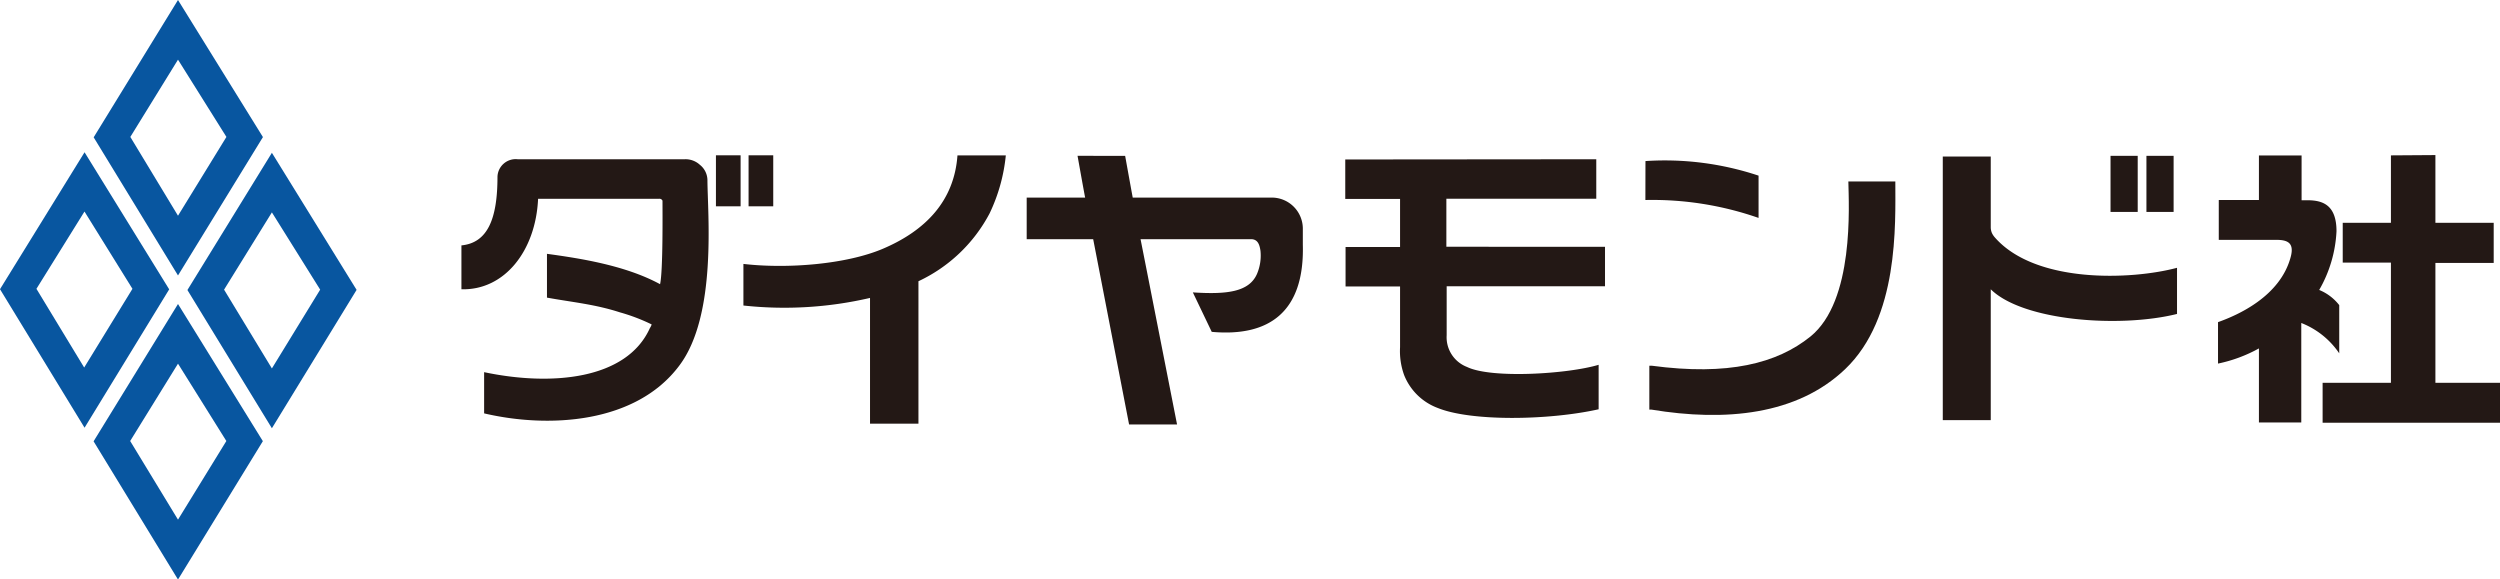 <svg xmlns="http://www.w3.org/2000/svg" viewBox="0 0 329.36 76.34"><defs><style>.a{fill:#231815;}.b{fill:#0856a0;}</style></defs><path class="a" d="M394.82,412.64v-9.37H388.5V438h6.32V420.76c4.25,4.2,17.06,5.12,24.54,3.25v-6.08c-6,1.61-18.64,2.11-24-4a2.44,2.44,0,0,1-.39-.59A2,2,0,0,1,394.82,412.64Z" transform="translate(-132.55 -382.65)"/><rect class="a" x="278.05" y="20.53" width="3.58" height="7.39"/><rect class="a" x="282.78" y="20.53" width="3.58" height="7.39"/><path class="a" d="M258.69,403.12c-.43,6-4.19,9.9-9.82,12.3-4.84,2.06-12.61,2.67-18.38,2v5.48a49.88,49.88,0,0,0,16.68-1v16.57h6.38V419.7a20.34,20.34,0,0,0,9.37-8.93,22.88,22.88,0,0,0,2.14-7.65Z" transform="translate(-132.55 -382.65)"/><path class="a" d="M309.78,403.66v5.2H317v6.33h-7.18v5.2H317v8a9.29,9.29,0,0,0,.53,3.66,7.63,7.63,0,0,0,4.44,4.35c4.34,1.77,14.5,1.66,21.19.17v-5.86c-4,1.21-14.13,1.86-17.35.28a4.19,4.19,0,0,1-2.67-4.17v-6.46H344v-5.2H323.1v-6.33h19.75v-5.2Z" transform="translate(-132.55 -382.65)"/><path class="a" d="M349.32,409a42.44,42.44,0,0,1,14.91,2.36c0-.86,0-3.66,0-5.57a39,39,0,0,0-14.9-1.92Z" transform="translate(-132.55 -382.65)"/><path class="a" d="M376.06,406.56c.06,3.15.8,15.74-5,20.43-4.39,3.54-10.83,5.19-20.91,3.84l-.31,0v5.78l.26,0c9.76,1.62,19.21.71,25.54-5.33,7.09-6.77,6.61-19,6.61-24.72Z" transform="translate(-132.55 -382.65)"/><path class="a" d="M198.09,405.92c0,5.58-1.3,8.72-4.75,9.06v5.78c5.67.16,9.79-5.06,10.1-11.92h15.94a.43.43,0,0,1,.45.25c0,1.28.08,9.28-.32,11-4.6-2.5-10.6-3.41-14.9-4v5.77c3.56.64,6.33.88,9.61,1.94a24.79,24.79,0,0,1,4.18,1.59,1.65,1.65,0,0,1-.23.48c-3.06,6.82-13,7.68-21.84,5.81v5.43c8.53,2,20,1.35,25.71-6.29,5-6.61,3.73-20,3.71-24.46a2.61,2.61,0,0,0-1-2,2.78,2.78,0,0,0-2-.73h-22A2.4,2.4,0,0,0,198.09,405.92Z" transform="translate(-132.55 -382.65)"/><rect class="a" x="94.32" y="20.46" width="3.25" height="6.72"/><rect class="a" x="98.62" y="20.46" width="3.25" height="6.72"/><path class="a" d="M274.51,403.18s.87,4.87,1,5.5h-7.7v5.48h8.76c.1.49,4.73,24.41,4.73,24.41h6.32s-4.66-23.7-4.81-24.41h14.56c.92,0,1.13.79,1.24,1.53a6.18,6.18,0,0,1-.46,3.05c-1.05,2.39-4,2.72-8.45,2.43l2.49,5.2c7.54.68,12.24-2.61,12-11.48,0,0,0-2.05,0-2.05a4.1,4.1,0,0,0-4.11-4.16H281.78c-.09-.46-1-5.5-1-5.5Z" transform="translate(-132.55 -382.65)"/><path class="a" d="M430.15,403.13V409h-5.29v5.25h7.6c1.49,0,2.35.42,1.89,2.2-1.37,5.28-7.06,7.74-9.59,8.64v5.46a19.09,19.09,0,0,0,5.39-2v9.76h5.58V425.2a10.77,10.77,0,0,1,5,4v-6.35a6.4,6.4,0,0,0-2.64-2,17.1,17.1,0,0,0,2.28-7.73c0-3.56-1.91-4.09-3.88-4.09h-.72v-5.9Z" transform="translate(-132.55 -382.65)"/><path class="a" d="M447.54,403.12V412h-6.35v5.25h6.35v15.83h-9v5.26h23.38v-5.26H453.4V417.29h7.68V412H453.4v-8.92Z" transform="translate(-132.55 -382.65)"/><path class="b" d="M144.88,440.79,156,459l11.18-18.23L156,422.7ZM156,430.56l6.37,10.19L156,451.11l-6.3-10.36Z" transform="translate(-132.55 -382.65)"/><path class="b" d="M157.24,420.86l11.13,18.21,11.16-18.23-11.16-18.06Zm11.13-10.23,6.36,10.18-6.36,10.38-6.3-10.38Z" transform="translate(-132.55 -382.65)"/><path class="b" d="M144.89,400.74,156,418.94l11.19-18.23L156,382.65ZM156,390.51l6.38,10.18L156,411.07l-6.28-10.38Z" transform="translate(-132.55 -382.65)"/><path class="b" d="M132.55,420.75,143.69,439l11.15-18.23-11.15-18.06Zm11.13-10.23L150,420.7l-6.36,10.37-6.29-10.37Z" transform="translate(-132.55 -382.65)"/></svg>